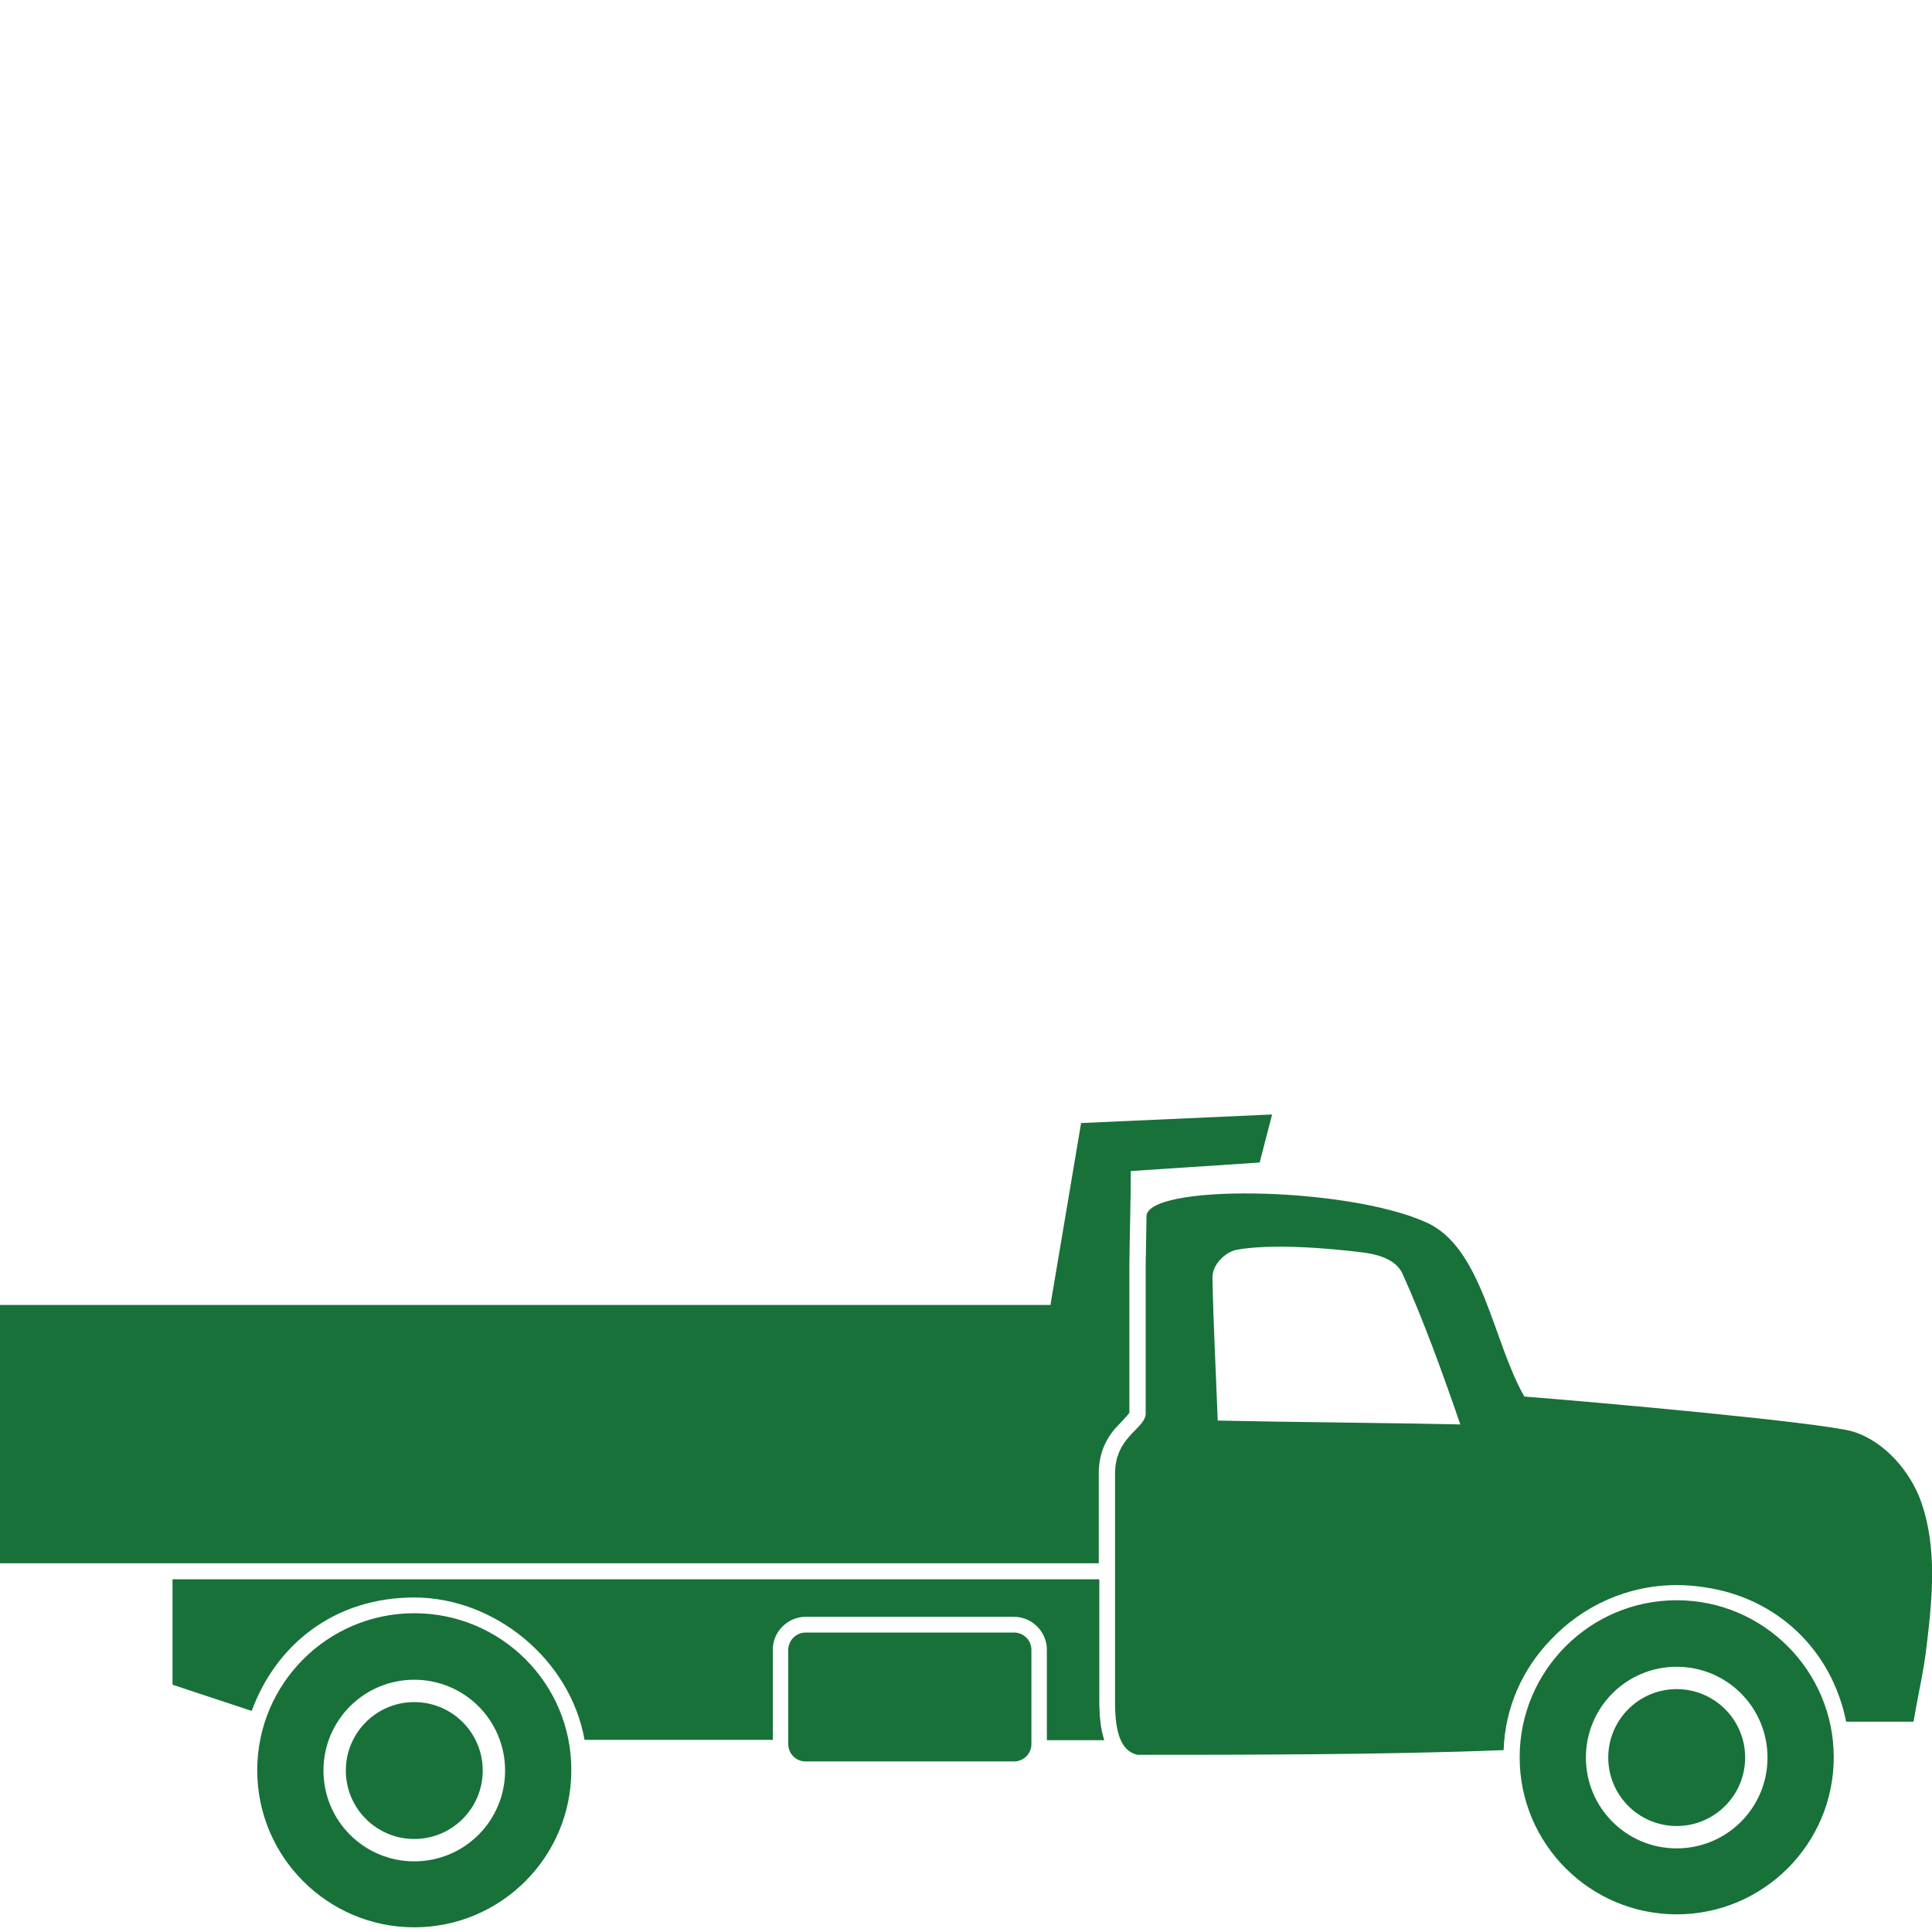 <?xml version="1.0" encoding="utf-8"?>
<!-- Generator: Adobe Illustrator 27.5.0, SVG Export Plug-In . SVG Version: 6.00 Build 0)  -->
<svg version="1.1" id="Layer_1" xmlns="http://www.w3.org/2000/svg" xmlns:xlink="http://www.w3.org/1999/xlink" x="0px" y="0px"
	 viewBox="0 0 70 70" style="enable-background:new 0 0 70 70;" xml:space="preserve">
<style type="text/css">
	.st0{fill-rule:evenodd;clip-rule:evenodd;fill:#187139;}
</style>
<path class="st0" d="M15.01,61.67c1.37,0,2.48,1.11,2.48,2.48s-1.11,2.48-2.48,2.48s-2.48-1.11-2.48-2.48
	C12.53,62.78,13.64,61.67,15.01,61.67L15.01,61.67z M15.01,60.86c-1.82,0-3.29,1.47-3.29,3.29s1.47,3.29,3.29,3.29
	s3.29-1.47,3.29-3.29S16.83,60.86,15.01,60.86L15.01,60.86z M15.01,58.45c-3.14,0-5.69,2.55-5.69,5.69s2.55,5.69,5.69,5.69
	s5.69-2.55,5.69-5.69C20.71,61,18.16,58.45,15.01,58.45L15.01,58.45z M44.12,51.47c2.73,0.06,6.06,0.08,8.79,0.14
	c-0.63-1.83-1.33-3.77-2.09-5.45c-0.24-0.54-0.91-0.71-1.43-0.78c-1.35-0.17-3.35-0.32-4.57-0.1c-0.41,0.07-0.9,0.53-0.89,1.01
	C43.96,47.94,44.05,49.58,44.12,51.47L44.12,51.47z M0,47.28h38.06l1.11-6.59l6.92-0.31l-0.45,1.74l-4.67,0.31
	c0,1.13-0.04,2.24-0.05,3.37c0,1.8,0,3.59,0,5.38c-0.05,0.1-0.44,0.49-0.52,0.58c-0.42,0.5-0.6,1.04-0.59,1.69v3.19H0V47.28L0,47.28
	z M54.48,63.41c-4.23,0.17-9.55,0.17-13.27,0.17c-0.61-0.14-0.8-0.83-0.81-1.84c0-2.11,0-6.17,0-8.28c-0.03-1.4,1.06-1.66,1.11-2.22
	c0-1.81,0-3.62,0-5.42l0.03-1.7c-0.17-1.24,7.23-1.16,10.16,0.18c2.02,0.92,2.4,4.34,3.53,6.3c2.35,0.18,10.76,0.93,11.91,1.27
	c1.14,0.35,2.09,1.45,2.48,2.58c0.56,1.63,0.4,3.4,0.19,5.15c-0.12,1.02-0.26,1.51-0.48,2.78h-2.44c-0.51-2.55-2.45-4.48-5.13-4.87
	c-0.33-0.05-0.66-0.08-1-0.08c-1.81,0-3.44,0.77-4.59,2C55.17,60.47,54.53,61.86,54.48,63.41L54.48,63.41z M60.75,57.98
	c-3.14,0-5.69,2.55-5.69,5.69s2.55,5.69,5.69,5.69s5.69-2.55,5.69-5.69C66.44,60.53,63.89,57.98,60.75,57.98L60.75,57.98z
	 M60.75,61.2c-1.37,0-2.48,1.11-2.48,2.48c0,1.37,1.11,2.48,2.48,2.48s2.48-1.11,2.48-2.48C63.23,62.31,62.12,61.2,60.75,61.2
	L60.75,61.2z M60.75,60.39c-1.82,0-3.29,1.47-3.29,3.29s1.47,3.29,3.29,3.29s3.29-1.47,3.29-3.29S62.57,60.39,60.75,60.39
	L60.75,60.39z M6.25,61.04l2.87,0.95c0.88-2.4,2.99-4.11,5.89-4.11s5.65,2.23,6.17,5.16H28v-3.27c0-0.65,0.54-1.19,1.19-1.19h7.55
	c0.65,0,1.19,0.54,1.19,1.19v3.28h2.08c-0.14-0.42-0.17-0.89-0.18-1.31v-4.52H6.25V61.04L6.25,61.04z M29.19,59.15h7.55
	c0.35,0,0.63,0.28,0.63,0.63v3.41c0,0.35-0.28,0.63-0.63,0.63h-7.55c-0.35,0-0.63-0.28-0.63-0.63v-3.41
	C28.56,59.43,28.85,59.15,29.19,59.15z"/>
</svg>
